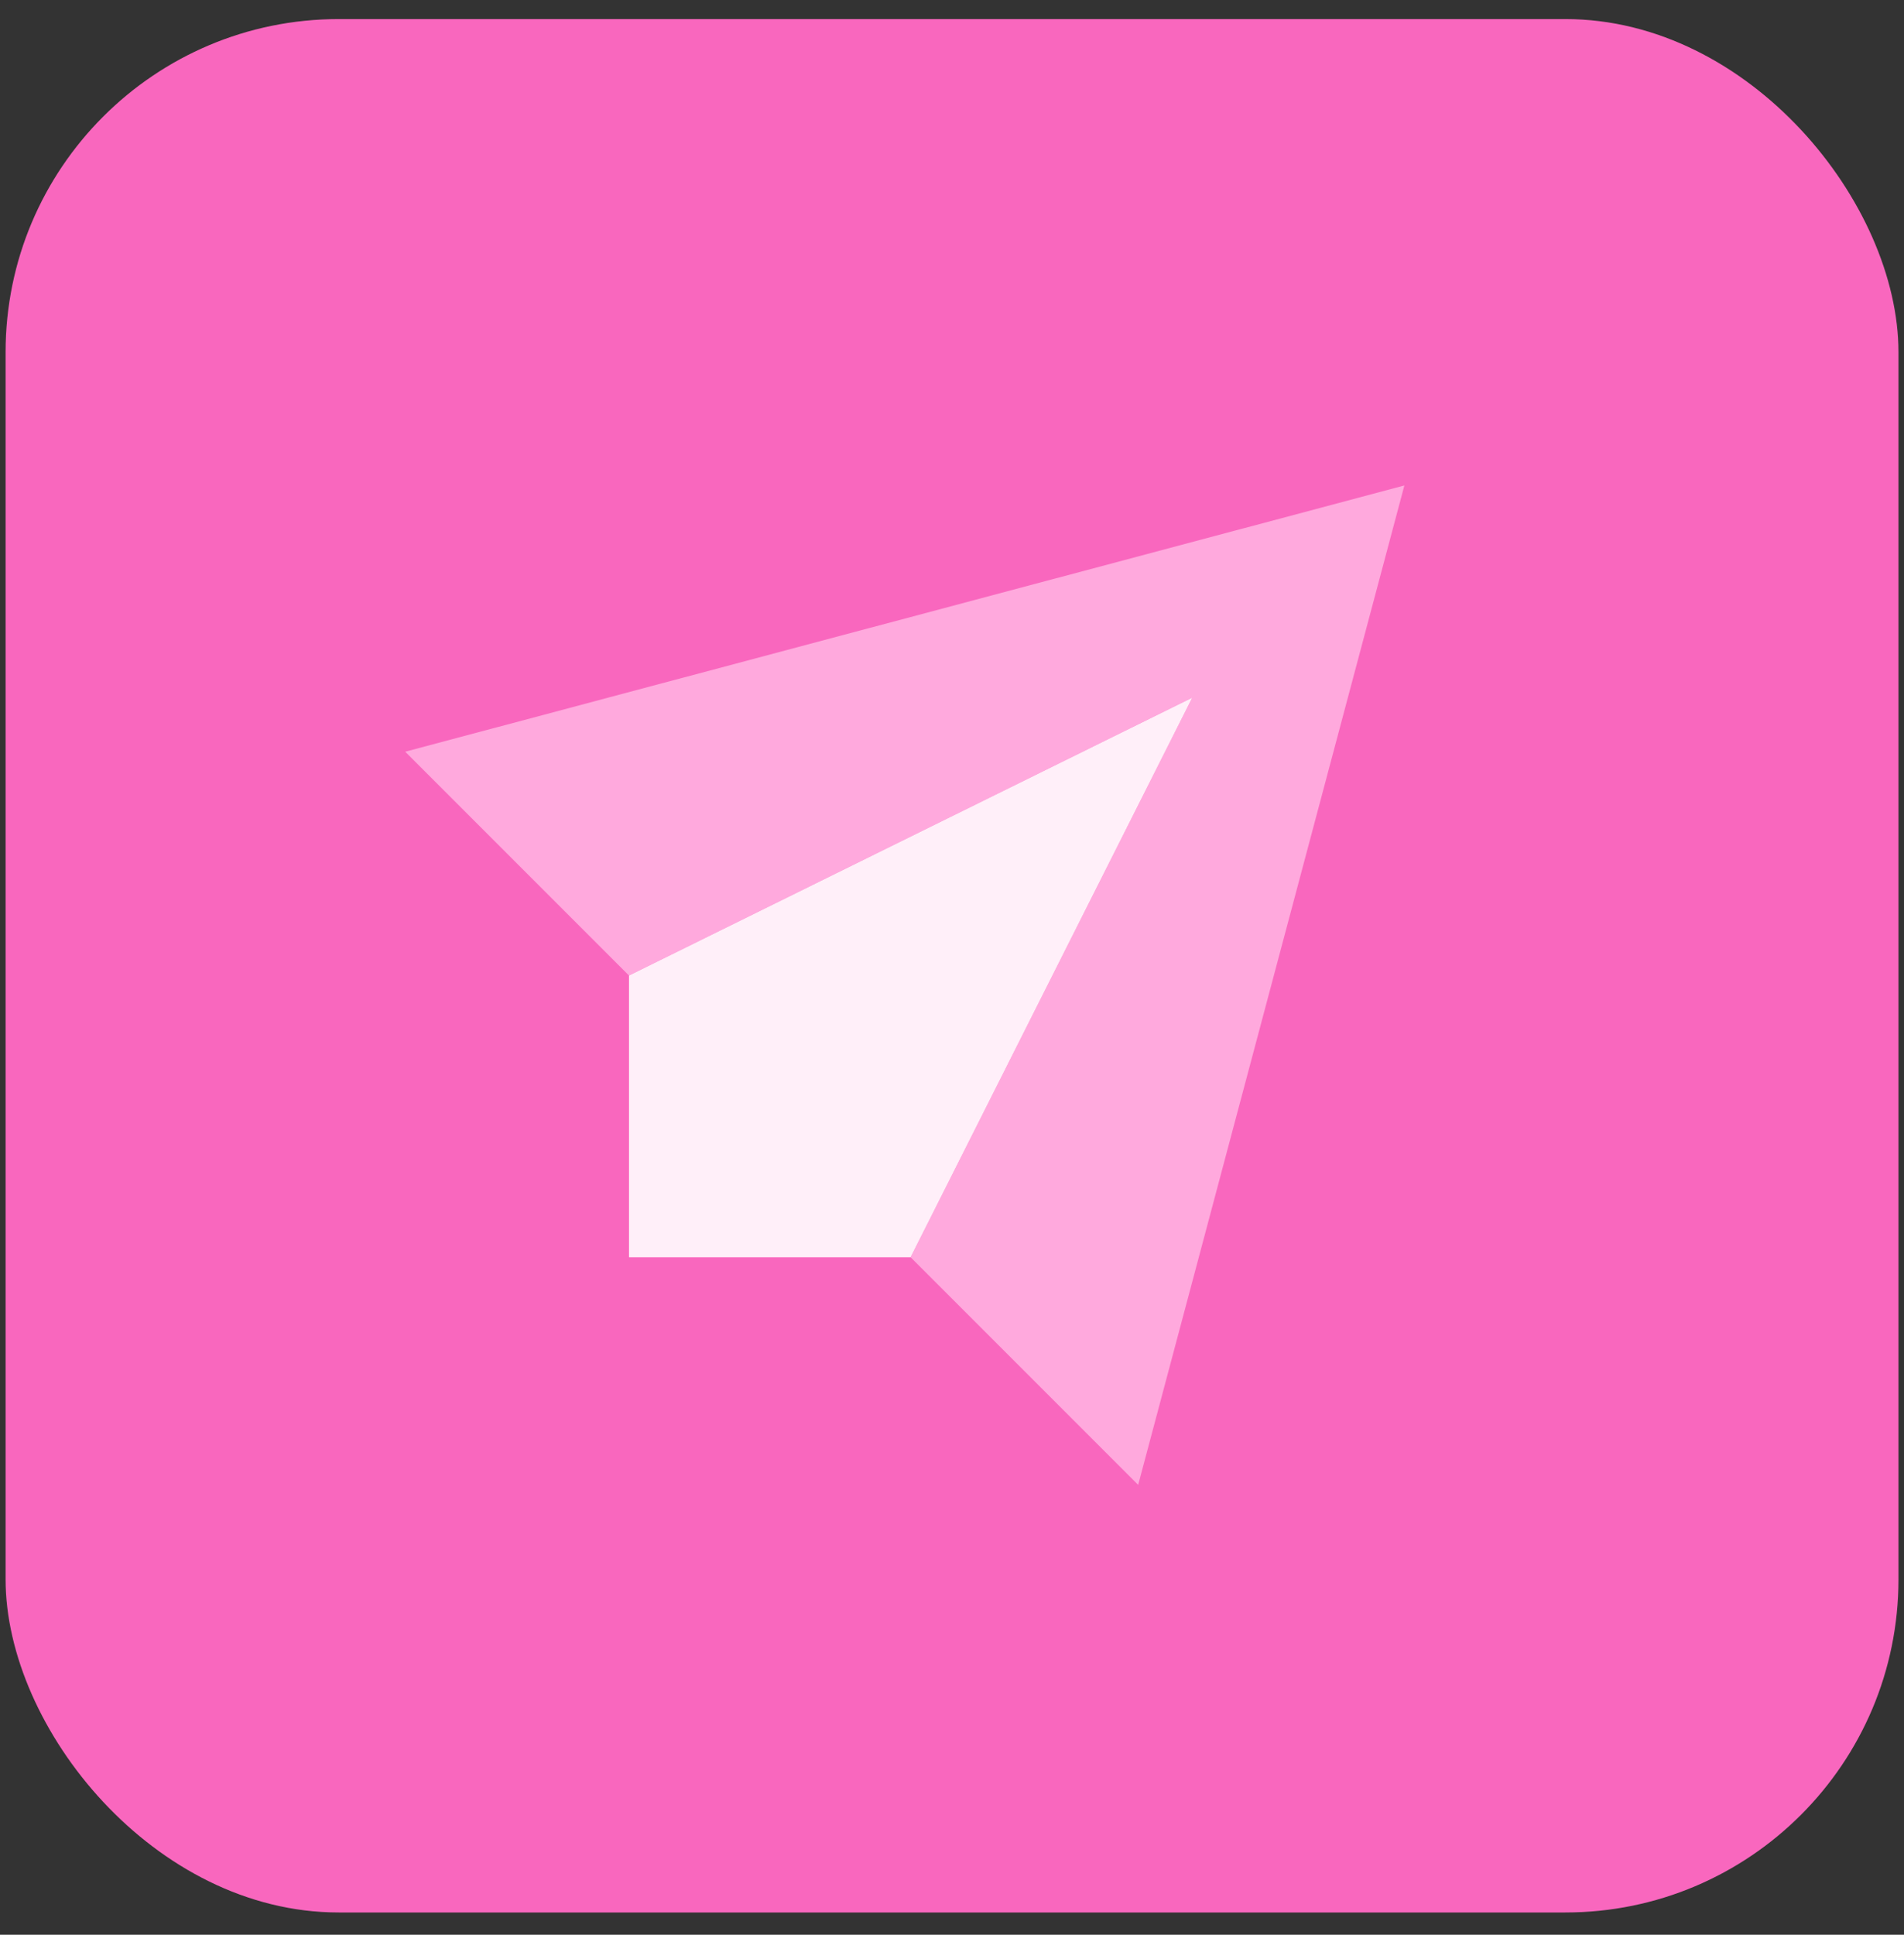 <svg xmlns="http://www.w3.org/2000/svg" width="63" height="64" fill="none"><rect width="100%" height="100%" fill="#333333" stroke="none"/><rect width="62.632" height="62.632" x=".185" y=".631" fill="#F967BE" rx="11.02"/><g fill-rule="evenodd" clip-path="url(#a)" clip-rule="evenodd"><path fill="#FFA9DD" d="m37.66 49.118 8.808-33.059-33.06 8.807 7.404 7.404 18.635-9.19-9.317 18.508 7.53 7.53Z"/><path fill="#FFEFF9" d="M39.448 23.08 30.13 41.588h-9.317V32.27l18.635-9.19Z"/></g><defs><clipPath id="a"><path fill="#fff" d="M13.408 16.06h33.06v33.058h-33.06z"/></clipPath></defs></svg>